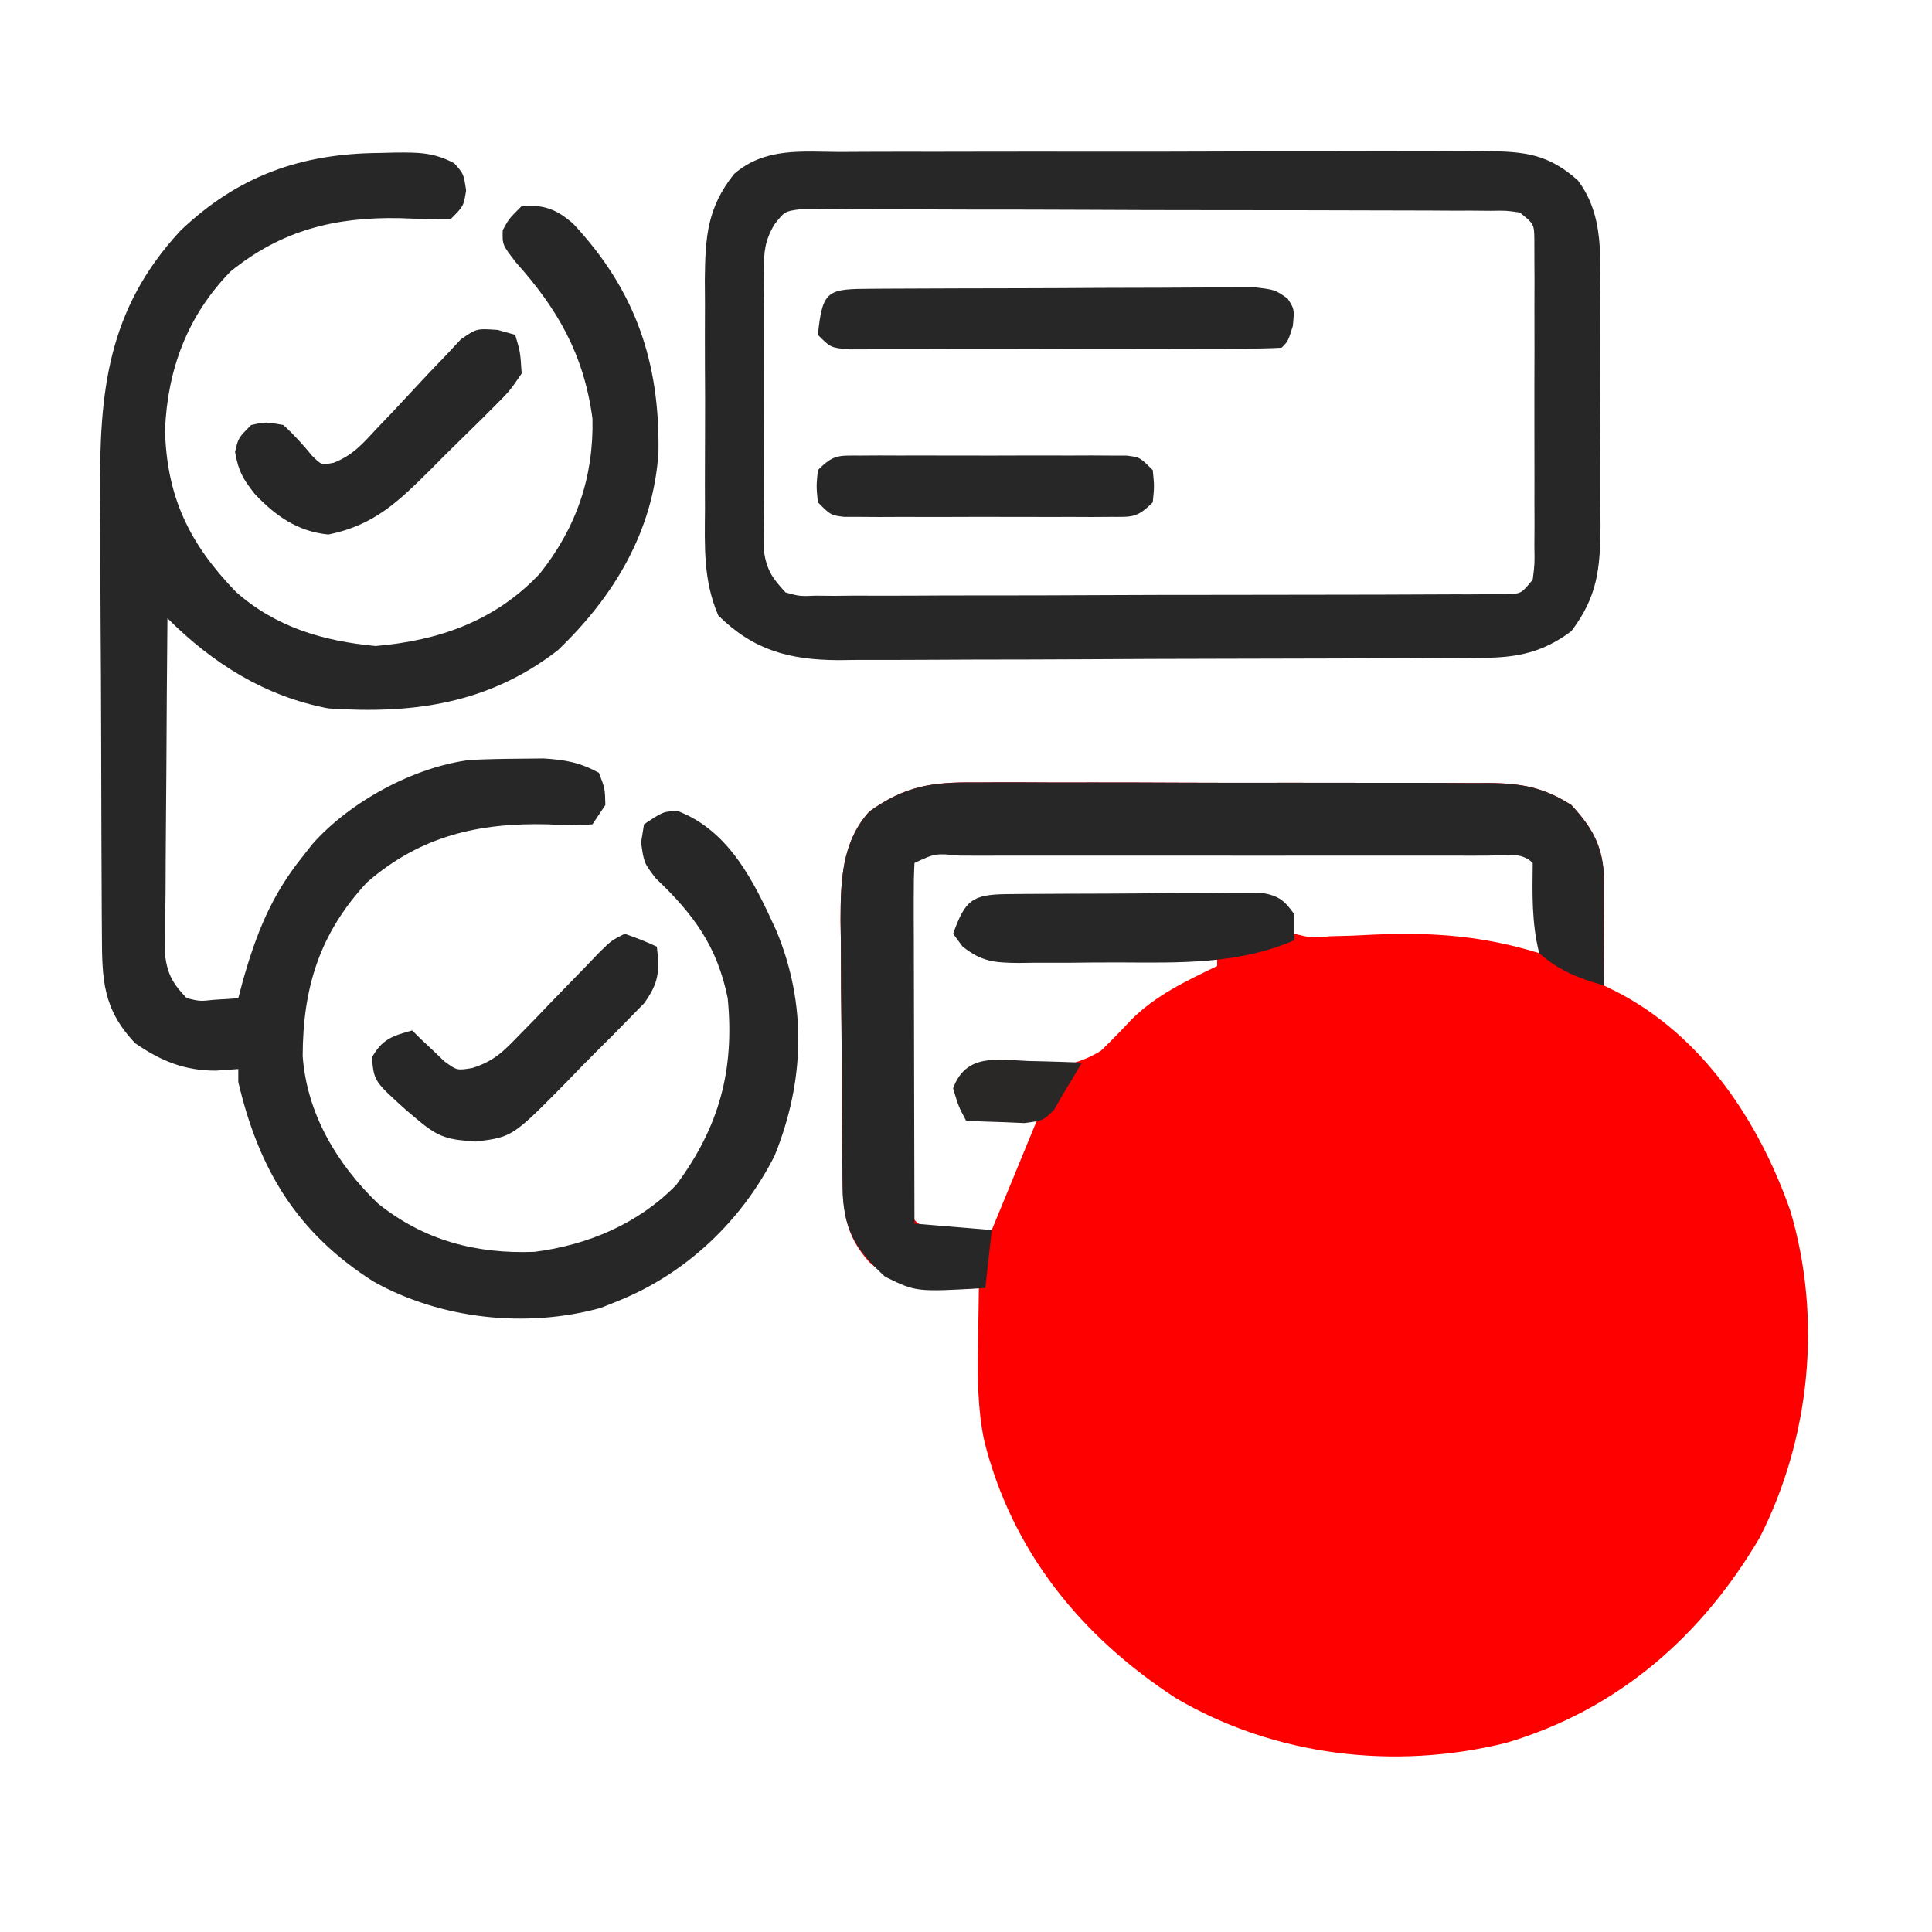 <?xml version="1.0" encoding="UTF-8"?>
<svg version="1.1" xmlns="http://www.w3.org/2000/svg" width="300" height="300">
<path d="M0 0 C1.392 -0.008 1.392 -0.008 2.811 -0.016 C5.861 -0.029 8.911 -0.012 11.961 0.006 C14.089 0.005 16.217 0.004 18.345 0.001 C22.797 -0 27.25 0.012 31.702 0.035 C37.404 0.064 43.105 0.061 48.807 0.048 C53.199 0.041 57.59 0.049 61.982 0.061 C64.084 0.066 66.186 0.066 68.289 0.062 C71.228 0.059 74.166 0.076 77.105 0.098 C78.403 0.091 78.403 0.091 79.727 0.084 C84.722 0.145 88.159 0.741 92.488 3.502 C96.283 7.604 97.621 10.629 97.586 16.17 C97.581 17.509 97.581 17.509 97.576 18.875 C97.563 20.268 97.563 20.268 97.551 21.689 C97.546 22.63 97.542 23.57 97.537 24.539 C97.525 26.86 97.509 29.181 97.488 31.502 C98.106 31.804 98.724 32.106 99.36 32.418 C112.79 39.258 121.627 52.6 126.488 66.502 C131.454 83.225 129.591 101.826 121.738 117.252 C112.683 132.652 99.664 143.995 82.4 149.122 C65.092 153.422 46.43 151.214 31.074 142.185 C16.363 132.608 5.601 119.38 1.304 102.17 C0.294 97.245 0.262 92.449 0.363 87.439 C0.372 86.574 0.381 85.708 0.39 84.816 C0.414 82.711 0.449 80.606 0.488 78.502 C-0.236 78.548 -0.961 78.595 -1.707 78.642 C-7.87 78.872 -11.714 78.82 -16.512 74.502 C-20.235 70.394 -20.631 66.629 -20.689 61.218 C-20.702 60.163 -20.715 59.108 -20.728 58.021 C-20.735 56.885 -20.743 55.75 -20.75 54.58 C-20.758 53.406 -20.766 52.232 -20.775 51.022 C-20.789 48.538 -20.799 46.053 -20.807 43.568 C-20.824 39.78 -20.868 35.993 -20.912 32.205 C-20.922 29.788 -20.931 27.372 -20.938 24.955 C-20.955 23.827 -20.973 22.7 -20.991 21.539 C-20.974 15.362 -20.857 9.295 -16.512 4.502 C-10.936 0.514 -6.75 -0.076 0 0 Z M-10.512 12.502 C-10.825 14.866 -10.825 14.866 -10.787 17.638 C-10.796 18.709 -10.806 19.781 -10.816 20.885 C-10.815 22.046 -10.814 23.207 -10.813 24.404 C-10.817 25.593 -10.821 26.781 -10.826 28.006 C-10.831 30.524 -10.832 33.041 -10.828 35.559 C-10.824 39.42 -10.848 43.28 -10.873 47.14 C-10.876 49.582 -10.876 52.024 -10.875 54.467 C-10.884 55.626 -10.894 56.785 -10.903 57.98 C-10.897 59.054 -10.891 60.129 -10.884 61.236 C-10.885 62.182 -10.886 63.129 -10.886 64.104 C-10.697 66.553 -10.697 66.553 -9.144 68.313 C-6.832 69.997 -5.146 69.799 -2.324 69.689 C-0.736 69.627 0.852 69.565 2.488 69.502 C4.798 63.892 7.108 58.282 9.488 52.502 C5.858 52.172 2.228 51.842 -1.512 51.502 C-1.842 50.182 -2.172 48.862 -2.512 47.502 C-1.852 46.512 -1.192 45.522 -0.512 44.502 C1.39 44.397 3.296 44.31 5.2 44.341 C10.459 44.423 14.905 44.49 19.449 41.654 C21.051 40.101 22.612 38.505 24.129 36.869 C27.957 33.028 32.648 30.848 37.488 28.502 C37.488 28.172 37.488 27.842 37.488 27.502 C35.83 27.48 35.83 27.48 34.139 27.458 C30.041 27.4 25.943 27.322 21.845 27.239 C20.071 27.206 18.297 27.178 16.522 27.155 C13.973 27.122 11.424 27.069 8.875 27.013 C8.081 27.007 7.287 27.001 6.469 26.994 C0.991 26.848 0.991 26.848 -1.548 25.103 C-2.512 23.502 -2.512 23.502 -2.324 21.377 C-1.512 19.502 -1.512 19.502 0.488 18.502 C1.952 18.387 3.422 18.332 4.89 18.309 C6.257 18.285 6.257 18.285 7.651 18.26 C11.81 18.216 15.968 18.175 20.127 18.152 C22.324 18.135 24.521 18.108 26.718 18.07 C29.88 18.015 33.041 17.993 36.203 17.978 C37.68 17.944 37.68 17.944 39.186 17.91 C41.72 17.917 44.015 17.947 46.488 18.502 C48.283 21.01 48.283 21.01 49.488 23.502 C52.088 24.143 52.088 24.143 55.047 23.885 C56.156 23.855 57.265 23.825 58.408 23.795 C59.569 23.739 60.73 23.684 61.926 23.627 C71.019 23.242 78.752 23.815 87.488 26.502 C87.542 24.21 87.581 21.919 87.613 19.627 C87.636 18.351 87.659 17.074 87.683 15.76 C87.844 12.416 87.844 12.416 85.488 10.502 C82.516 10.303 79.637 10.229 76.664 10.243 C75.75 10.239 74.836 10.236 73.894 10.232 C70.863 10.223 67.832 10.229 64.801 10.236 C62.701 10.235 60.601 10.233 58.501 10.23 C54.096 10.227 49.691 10.232 45.286 10.241 C39.629 10.252 33.973 10.246 28.317 10.234 C23.98 10.227 19.642 10.229 15.305 10.234 C13.219 10.235 11.133 10.234 9.047 10.229 C6.135 10.224 3.224 10.232 0.312 10.243 C-0.556 10.239 -1.425 10.235 -2.32 10.231 C-6.893 10.055 -6.893 10.055 -10.512 12.502 Z " fill="#FE0000" transform="translate(151.512,121.498)"/>
<path d="M0 0 C0.807 -0.021 1.614 -0.041 2.445 -0.062 C6.005 -0.086 8.359 -0.092 11.539 1.605 C13 3.25 13 3.25 13.375 5.812 C13 8.25 13 8.25 11 10.25 C8.33 10.291 5.726 10.238 3.062 10.125 C-6.963 9.929 -15.273 11.976 -23.215 18.418 C-29.88 25.258 -32.988 33.583 -33.375 43 C-33.128 53.422 -29.581 60.698 -22.363 68.152 C-16.177 73.643 -8.808 75.796 -0.688 76.562 C9.182 75.726 17.873 72.668 24.785 65.363 C30.463 58.262 33.197 50.367 33 41.25 C31.663 31.323 27.648 24.293 21.062 16.938 C19 14.25 19 14.25 19.062 12 C20 10.25 20 10.25 22 8.25 C25.464 8.003 27.376 8.71 29.996 10.977 C39.664 21.32 43.481 32.468 43.246 46.531 C42.439 58.724 36.365 68.845 27.637 77.203 C16.898 85.54 5.149 87.155 -8 86.25 C-17.808 84.406 -25.979 79.271 -33 72.25 C-33.076 80.01 -33.129 87.769 -33.165 95.529 C-33.18 98.169 -33.2 100.809 -33.226 103.45 C-33.263 107.243 -33.28 111.035 -33.293 114.828 C-33.308 116.011 -33.324 117.193 -33.34 118.411 C-33.34 119.512 -33.34 120.613 -33.341 121.747 C-33.347 122.715 -33.354 123.683 -33.361 124.681 C-32.938 127.695 -32.088 129.066 -30 131.25 C-27.951 131.731 -27.951 131.731 -25.812 131.5 C-24.554 131.417 -23.296 131.335 -22 131.25 C-21.781 130.416 -21.562 129.582 -21.336 128.723 C-19.239 121.282 -16.874 115.274 -12 109.25 C-11.522 108.636 -11.044 108.023 -10.551 107.391 C-4.736 100.77 5.241 95.342 14 94.25 C16.498 94.133 18.999 94.075 21.5 94.062 C22.789 94.048 24.078 94.034 25.406 94.02 C28.799 94.237 31.032 94.63 34 96.25 C34.938 98.688 34.938 98.688 35 101.25 C34.34 102.24 33.68 103.23 33 104.25 C29.91 104.438 29.91 104.438 26.062 104.25 C15.276 103.979 6.297 106.069 -2 113.25 C-9.347 121.16 -11.972 129.553 -12 140.25 C-11.337 149.19 -6.703 156.984 -0.312 163.125 C6.841 168.866 14.93 170.986 24.016 170.633 C32.28 169.573 40.137 166.267 46 160.25 C52.691 151.234 55.077 142.412 54 131.25 C52.367 123.206 48.725 118.239 42.828 112.637 C41 110.25 41 110.25 40.547 107.082 C40.696 106.147 40.846 105.213 41 104.25 C44 102.25 44 102.25 46.25 102.188 C54.338 105.312 58.134 113.28 61.551 120.766 C66.314 132.218 65.944 144.169 61.289 155.688 C56.198 165.807 47.515 174.032 37 178.25 C36.117 178.606 35.234 178.962 34.324 179.328 C22.735 182.542 9.427 181.096 -1 175.25 C-12.891 167.686 -18.823 157.826 -22 144.25 C-22 143.59 -22 142.93 -22 142.25 C-23.155 142.333 -24.31 142.415 -25.5 142.5 C-30.387 142.491 -33.997 141.002 -38 138.25 C-43.072 132.918 -43.155 128.341 -43.177 121.271 C-43.184 120.352 -43.19 119.433 -43.197 118.486 C-43.217 115.439 -43.228 112.391 -43.238 109.344 C-43.242 108.301 -43.246 107.258 -43.251 106.184 C-43.271 100.66 -43.286 95.136 -43.295 89.612 C-43.306 83.924 -43.341 78.237 -43.38 72.549 C-43.407 68.161 -43.415 63.774 -43.418 59.386 C-43.423 57.291 -43.435 55.195 -43.453 53.1 C-43.587 37.101 -42.343 24.341 -31 12.09 C-22.011 3.502 -12.165 0.078 0 0 Z " fill="#272727" transform="translate(59,23.75)"/>
<path d="M0 0 C1.162 -0.007 2.323 -0.014 3.52 -0.021 C7.36 -0.039 11.199 -0.035 15.039 -0.03 C17.034 -0.033 19.028 -0.036 21.022 -0.041 C27.291 -0.055 33.56 -0.053 39.829 -0.042 C46.288 -0.031 52.747 -0.045 59.207 -0.071 C64.76 -0.094 70.313 -0.1 75.867 -0.094 C79.18 -0.091 82.493 -0.095 85.807 -0.111 C89.503 -0.125 93.198 -0.115 96.895 -0.098 C97.987 -0.107 99.08 -0.117 100.206 -0.127 C106.286 -0.068 109.9 0.309 114.512 4.404 C118.698 9.952 117.962 16.566 117.946 23.213 C117.951 24.453 117.956 25.693 117.961 26.97 C117.969 30.257 117.962 33.544 117.951 36.831 C117.949 38.838 117.961 40.845 117.979 42.853 C118.009 46.723 118.013 50.592 118.008 54.463 C118.019 55.655 118.031 56.846 118.042 58.074 C117.986 64.728 117.575 69.036 113.512 74.404 C109.138 77.685 105.172 78.523 99.795 78.551 C98.85 78.558 97.905 78.566 96.932 78.573 C95.387 78.577 95.387 78.577 93.812 78.581 C92.177 78.591 92.177 78.591 90.509 78.601 C86.901 78.621 83.292 78.632 79.684 78.642 C78.451 78.646 77.218 78.65 75.947 78.655 C70.094 78.673 64.241 78.688 58.388 78.696 C51.647 78.706 44.906 78.732 38.164 78.773 C32.313 78.807 26.463 78.818 20.612 78.823 C18.129 78.827 15.646 78.839 13.163 78.858 C9.685 78.882 6.208 78.881 2.73 78.874 C1.708 78.887 0.687 78.9 -0.366 78.913 C-7.946 78.858 -13.481 77.374 -18.955 71.968 C-21.307 66.501 -21.059 61.267 -21.019 55.377 C-21.023 54.114 -21.027 52.852 -21.031 51.552 C-21.034 48.886 -21.028 46.221 -21.01 43.556 C-20.987 40.155 -21 36.756 -21.024 33.355 C-21.042 30.091 -21.029 26.828 -21.019 23.564 C-21.027 22.35 -21.035 21.137 -21.044 19.886 C-20.97 13.217 -20.706 8.706 -16.488 3.404 C-11.659 -0.746 -6.024 -0.025 0 0 Z M-10.256 11.286 C-11.757 13.867 -11.868 15.5 -11.876 18.476 C-11.886 19.484 -11.895 20.492 -11.905 21.53 C-11.899 22.613 -11.893 23.695 -11.886 24.81 C-11.889 25.927 -11.892 27.044 -11.895 28.195 C-11.897 30.555 -11.892 32.915 -11.879 35.276 C-11.863 38.89 -11.879 42.504 -11.898 46.119 C-11.896 48.412 -11.892 50.705 -11.886 52.998 C-11.893 54.08 -11.899 55.163 -11.905 56.278 C-11.895 57.286 -11.886 58.293 -11.876 59.332 C-11.874 60.217 -11.871 61.102 -11.869 62.014 C-11.397 64.975 -10.534 66.227 -8.488 68.404 C-6.3 68.998 -6.3 68.998 -3.813 68.899 C-2.372 68.911 -2.372 68.911 -0.902 68.924 C0.676 68.907 0.676 68.907 2.286 68.89 C3.395 68.894 4.504 68.897 5.647 68.901 C9.322 68.909 12.997 68.887 16.672 68.865 C19.219 68.863 21.766 68.862 24.313 68.862 C29.653 68.859 34.994 68.843 40.334 68.816 C46.513 68.784 52.691 68.774 58.87 68.775 C64.81 68.776 70.75 68.766 76.69 68.75 C79.22 68.743 81.75 68.739 84.28 68.738 C87.809 68.733 91.338 68.716 94.868 68.695 C95.922 68.695 96.976 68.696 98.062 68.697 C99.019 68.689 99.977 68.68 100.964 68.671 C102.216 68.666 102.216 68.666 103.494 68.661 C105.74 68.584 105.74 68.584 107.512 66.404 C107.819 63.992 107.819 63.992 107.771 61.16 C107.78 59.518 107.78 59.518 107.79 57.843 C107.786 56.657 107.782 55.47 107.778 54.248 C107.78 53.035 107.781 51.821 107.783 50.571 C107.785 48.002 107.781 45.433 107.773 42.865 C107.762 38.92 107.773 34.977 107.785 31.033 C107.784 28.542 107.782 26.051 107.778 23.56 C107.782 22.374 107.786 21.187 107.79 19.965 C107.784 18.87 107.777 17.776 107.771 16.648 C107.769 15.682 107.768 14.715 107.766 13.719 C107.735 11.21 107.735 11.21 105.512 9.404 C103.415 9.095 103.415 9.095 100.964 9.137 C99.527 9.124 99.527 9.124 98.062 9.111 C96.481 9.112 96.481 9.112 94.868 9.114 C93.76 9.107 92.653 9.1 91.512 9.093 C87.836 9.074 84.16 9.07 80.485 9.068 C77.939 9.062 75.393 9.055 72.847 9.048 C67.505 9.036 62.162 9.032 56.82 9.033 C50.642 9.035 44.464 9.014 38.286 8.982 C32.346 8.953 26.407 8.945 20.467 8.947 C17.938 8.944 15.409 8.935 12.88 8.92 C9.348 8.9 5.818 8.906 2.286 8.918 C1.234 8.907 0.182 8.896 -0.902 8.884 C-1.863 8.893 -2.823 8.901 -3.813 8.91 C-4.648 8.908 -5.483 8.907 -6.344 8.906 C-8.656 9.234 -8.656 9.234 -10.256 11.286 Z " fill="#272727" transform="translate(130.488,23.596)"/>
<path d="M0 0 C1.392 -0.008 1.392 -0.008 2.811 -0.016 C5.861 -0.029 8.911 -0.012 11.961 0.006 C14.089 0.005 16.217 0.004 18.345 0.001 C22.797 -0 27.25 0.012 31.702 0.035 C37.404 0.064 43.105 0.061 48.807 0.048 C53.199 0.041 57.59 0.049 61.982 0.061 C64.084 0.066 66.186 0.066 68.289 0.062 C71.228 0.059 74.166 0.076 77.105 0.098 C78.403 0.091 78.403 0.091 79.727 0.084 C84.722 0.145 88.159 0.741 92.488 3.502 C96.283 7.604 97.621 10.629 97.586 16.17 C97.581 17.509 97.581 17.509 97.576 18.875 C97.563 20.268 97.563 20.268 97.551 21.689 C97.546 22.63 97.542 23.57 97.537 24.539 C97.525 26.86 97.509 29.181 97.488 31.502 C93.615 30.419 90.512 29.195 87.488 26.502 C86.315 21.8 86.431 17.32 86.488 12.502 C84.612 10.626 81.905 11.375 79.409 11.366 C78.099 11.369 78.099 11.369 76.761 11.372 C75.846 11.371 74.931 11.369 73.988 11.367 C70.946 11.363 67.905 11.366 64.863 11.369 C62.759 11.368 60.656 11.367 58.552 11.366 C54.137 11.365 49.722 11.367 45.306 11.371 C39.633 11.377 33.96 11.374 28.287 11.368 C23.941 11.364 19.595 11.365 15.249 11.368 C13.157 11.369 11.064 11.368 8.972 11.365 C6.053 11.363 3.134 11.367 0.215 11.372 C-0.659 11.37 -1.533 11.368 -2.433 11.366 C-6.283 11.001 -6.283 11.001 -9.512 12.502 C-9.606 14.251 -9.629 16.004 -9.625 17.756 C-9.625 18.877 -9.625 19.998 -9.625 21.153 C-9.62 22.373 -9.615 23.593 -9.61 24.849 C-9.607 26.712 -9.607 26.712 -9.605 28.612 C-9.601 31.918 -9.592 35.224 -9.581 38.53 C-9.57 41.901 -9.566 45.273 -9.561 48.644 C-9.55 55.263 -9.532 61.883 -9.512 68.502 C-5.552 68.832 -1.592 69.162 2.488 69.502 C2.158 72.472 1.828 75.442 1.488 78.502 C-9.24 79.127 -9.24 79.127 -14.074 76.752 C-18.366 72.79 -20.311 69.891 -20.659 64.024 C-20.669 63.098 -20.679 62.172 -20.689 61.218 C-20.702 60.163 -20.715 59.108 -20.728 58.021 C-20.735 56.885 -20.743 55.75 -20.75 54.58 C-20.758 53.406 -20.766 52.232 -20.775 51.022 C-20.789 48.538 -20.799 46.053 -20.807 43.568 C-20.824 39.78 -20.868 35.993 -20.912 32.205 C-20.922 29.788 -20.931 27.372 -20.938 24.955 C-20.955 23.827 -20.973 22.7 -20.991 21.539 C-20.974 15.362 -20.857 9.295 -16.512 4.502 C-10.936 0.514 -6.75 -0.076 0 0 Z " fill="#282727" transform="translate(151.512,121.498)"/>
<path d="M0 0 C0.668 -0.005 1.337 -0.01 2.025 -0.015 C4.246 -0.03 6.466 -0.036 8.686 -0.042 C10.224 -0.048 11.763 -0.053 13.301 -0.059 C16.531 -0.07 19.761 -0.076 22.991 -0.079 C27.133 -0.085 31.274 -0.109 35.416 -0.137 C38.595 -0.156 41.775 -0.161 44.954 -0.162 C46.481 -0.165 48.008 -0.174 49.535 -0.187 C51.671 -0.204 53.806 -0.202 55.941 -0.195 C57.158 -0.199 58.374 -0.203 59.627 -0.206 C62.6 0.161 62.6 0.161 64.532 1.519 C65.6 3.161 65.6 3.161 65.35 5.786 C64.6 8.161 64.6 8.161 63.6 9.161 C61.433 9.266 59.262 9.3 57.093 9.306 C56.413 9.31 55.733 9.313 55.033 9.317 C52.775 9.326 50.518 9.328 48.26 9.329 C46.697 9.332 45.134 9.336 43.571 9.339 C40.29 9.345 37.008 9.347 33.727 9.346 C29.516 9.346 25.305 9.36 21.093 9.377 C17.863 9.388 14.634 9.39 11.404 9.39 C9.851 9.391 8.298 9.395 6.745 9.403 C4.575 9.413 2.406 9.41 0.237 9.404 C-0.999 9.405 -2.235 9.407 -3.509 9.408 C-6.4 9.161 -6.4 9.161 -8.4 7.161 C-7.681 0.115 -6.869 0.039 0 0 Z " fill="#272727" transform="translate(135.4,44.839)"/>
<path d="M0 0 C0.891 0.252 1.781 0.505 2.699 0.765 C3.492 3.418 3.492 3.418 3.699 6.765 C1.812 9.526 1.812 9.526 -0.989 12.312 C-1.484 12.809 -1.979 13.307 -2.49 13.819 C-3.541 14.866 -4.6 15.904 -5.668 16.935 C-7.289 18.503 -8.876 20.102 -10.461 21.707 C-15.478 26.666 -19.16 30.299 -26.301 31.765 C-31.087 31.303 -34.586 28.847 -37.801 25.39 C-39.627 23.043 -40.271 21.934 -40.801 18.953 C-40.301 16.765 -40.301 16.765 -38.301 14.765 C-36.051 14.265 -36.051 14.265 -33.301 14.765 C-31.653 16.261 -30.239 17.828 -28.829 19.55 C-27.389 20.979 -27.389 20.979 -25.49 20.623 C-22.477 19.442 -20.944 17.625 -18.747 15.257 C-17.884 14.354 -17.022 13.45 -16.133 12.519 C-14.328 10.6 -12.531 8.672 -10.743 6.738 C-9.878 5.837 -9.013 4.936 -8.122 4.007 C-7.341 3.171 -6.56 2.334 -5.755 1.472 C-3.301 -0.235 -3.301 -0.235 0 0 Z " fill="#272727" transform="translate(77.301,51.235)"/>
<path d="M0 0 C2.625 0.938 2.625 0.938 5 2 C5.431 5.875 5.322 7.545 3.031 10.777 C-2.359 16.284 -2.359 16.284 -4.332 18.224 C-5.926 19.802 -7.48 21.412 -9.033 23.029 C-17.431 31.544 -17.431 31.544 -23.09 32.262 C-27.3 31.98 -28.812 31.685 -32 29 C-32.624 28.477 -33.248 27.953 -33.891 27.414 C-38.922 22.878 -38.922 22.878 -39.25 19.188 C-37.62 16.334 -36.102 15.875 -33 15 C-32.553 15.445 -32.105 15.889 -31.645 16.348 C-31.04 16.914 -30.435 17.479 -29.812 18.062 C-29.221 18.631 -28.629 19.199 -28.02 19.785 C-26.057 21.228 -26.057 21.228 -23.66 20.84 C-20.327 19.787 -18.846 18.289 -16.426 15.781 C-15.594 14.932 -14.762 14.082 -13.904 13.207 C-13.049 12.314 -12.194 11.42 -11.312 10.5 C-9.602 8.738 -7.89 6.977 -6.176 5.219 C-5.422 4.434 -4.668 3.65 -3.892 2.842 C-2 1 -2 1 0 0 Z " fill="#272727" transform="translate(97,145)"/>
<path d="M0 0 C0.911 -0.01 1.822 -0.019 2.761 -0.029 C3.747 -0.033 4.734 -0.038 5.75 -0.042 C7.267 -0.051 7.267 -0.051 8.814 -0.059 C10.955 -0.069 13.096 -0.075 15.237 -0.079 C18.519 -0.089 21.799 -0.12 25.08 -0.151 C27.158 -0.158 29.235 -0.163 31.313 -0.167 C32.297 -0.179 33.282 -0.192 34.296 -0.204 C35.21 -0.201 36.124 -0.198 37.066 -0.195 C37.871 -0.199 38.675 -0.203 39.504 -0.206 C42.161 0.26 43.053 0.967 44.598 3.161 C44.598 4.481 44.598 5.801 44.598 7.161 C35.821 10.939 26.77 10.653 17.401 10.607 C14.708 10.599 12.017 10.628 9.324 10.659 C7.606 10.661 5.887 10.66 4.168 10.657 C3.367 10.668 2.566 10.68 1.741 10.691 C-1.987 10.645 -3.98 10.499 -6.938 8.13 C-7.421 7.48 -7.904 6.831 -8.402 6.161 C-6.533 0.954 -5.473 0.046 0 0 Z " fill="#282727" transform="translate(156.402,138.839)"/>
<path d="M0 0 C1.432 -0.009 1.432 -0.009 2.892 -0.019 C3.925 -0.015 4.959 -0.011 6.023 -0.007 C7.081 -0.009 8.139 -0.011 9.229 -0.013 C11.468 -0.014 13.708 -0.01 15.947 -0.002 C19.384 0.009 22.821 -0.002 26.258 -0.015 C28.43 -0.013 30.602 -0.011 32.773 -0.007 C33.807 -0.011 34.84 -0.015 35.905 -0.019 C36.859 -0.013 37.814 -0.006 38.797 0 C39.639 0.002 40.481 0.003 41.349 0.005 C43.398 0.259 43.398 0.259 45.398 2.259 C45.648 4.759 45.648 4.759 45.398 7.259 C42.923 9.734 42.205 9.511 38.797 9.518 C37.365 9.527 37.365 9.527 35.905 9.537 C34.871 9.533 33.838 9.529 32.773 9.524 C31.716 9.526 30.658 9.528 29.568 9.53 C27.328 9.532 25.089 9.528 22.85 9.52 C19.413 9.509 15.976 9.519 12.539 9.532 C10.367 9.531 8.195 9.528 6.023 9.524 C4.99 9.528 3.957 9.533 2.892 9.537 C1.938 9.53 0.983 9.524 0 9.518 C-0.842 9.516 -1.684 9.514 -2.552 9.513 C-4.602 9.259 -4.602 9.259 -6.602 7.259 C-6.852 4.759 -6.852 4.759 -6.602 2.259 C-4.126 -0.217 -3.409 0.006 0 0 Z " fill="#272727" transform="translate(133.602,70.741)"/>
<path d="M0 0 C0.797 0.018 1.595 0.036 2.416 0.055 C4.382 0.102 6.347 0.174 8.312 0.25 C7.333 1.929 6.329 3.593 5.312 5.25 C4.883 6.008 4.454 6.766 4.012 7.547 C2.312 9.25 2.312 9.25 -0.605 9.641 C-1.684 9.594 -2.763 9.548 -3.875 9.5 C-4.962 9.464 -6.048 9.428 -7.168 9.391 C-8.415 9.321 -8.415 9.321 -9.688 9.25 C-10.875 7 -10.875 7 -11.688 4.25 C-9.712 -1.203 -4.91 -0.209 0 0 Z " fill="#2A2727" transform="translate(159.688,164.75)"/>
</svg>
